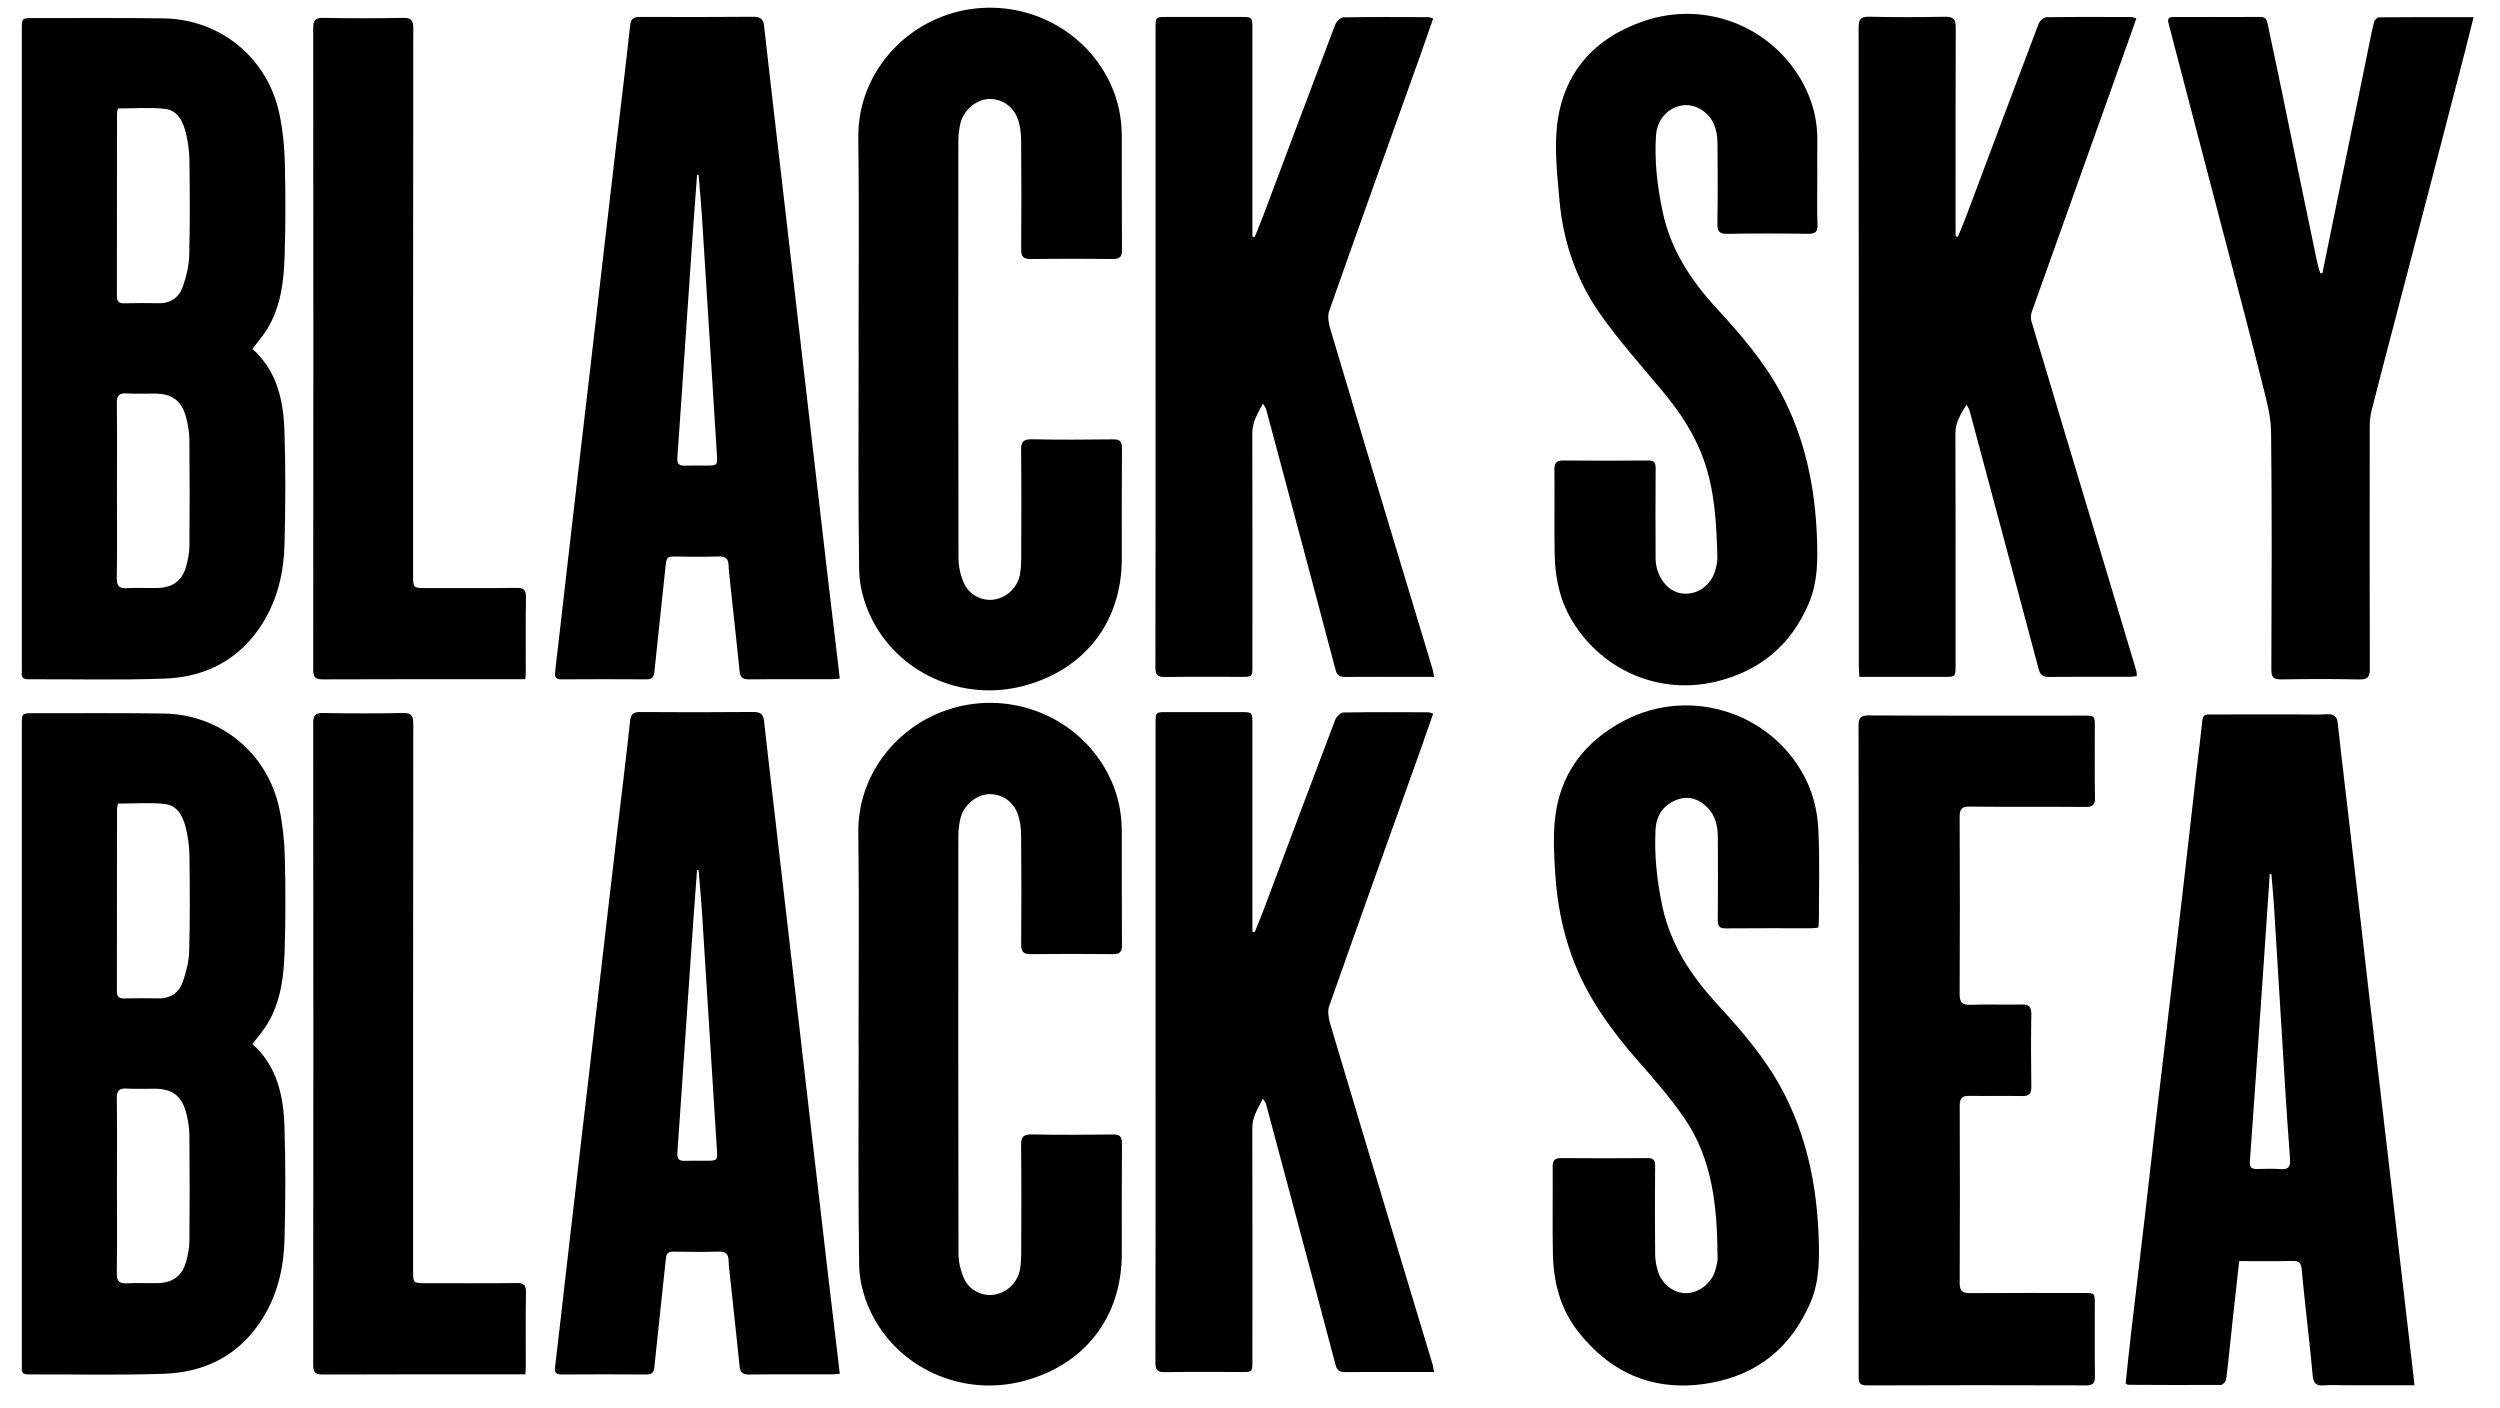 <?xml version="1.0" encoding="utf-8"?>
<!-- Generator: Adobe Illustrator 25.2.0, SVG Export Plug-In . SVG Version: 6.00 Build 0)  -->
<svg version="1.1" id="Layer_1" xmlns="http://www.w3.org/2000/svg" xmlns:xlink="http://www.w3.org/1999/xlink" x="0px" y="0px"
	 viewBox="0 0 745.57 420" style="enable-background:new 0 0 745.57 420;" xml:space="preserve">
<g>
	<path d="M583.86,70.67c0.86-2.09,1.77-4.16,2.56-6.28c7.18-19.11,14.32-38.24,21.56-57.33c0.32-0.85,1.55-1.91,2.38-1.92
		c8.41-0.14,16.82-0.08,25.23-0.06c0.39,0,0.77,0.19,1.54,0.4c-1.59,4.48-3.11,8.83-4.66,13.16c-8.85,24.78-17.71,49.55-26.53,74.34
		c-0.31,0.86-0.37,1.97-0.11,2.84c6.81,22.83,13.69,45.64,20.55,68.45c3.58,11.92,7.16,23.85,10.73,35.78
		c0.13,0.45,0.09,0.94,0.14,1.58c-0.76,0.08-1.4,0.21-2.04,0.21c-8.08,0.01-16.15-0.04-24.23,0.04c-1.87,0.02-2.58-0.73-3.04-2.47
		c-4-15.17-8.09-30.32-12.14-45.48c-2.77-10.35-5.53-20.69-8.3-31.04c-0.2-0.74-0.49-1.45-1.06-2.17c-1.61,2.69-3.29,5.13-3.28,8.43
		c0.07,23.14,0.04,46.27,0.04,69.41c0,3.29-0.01,3.3-3.28,3.3c-7.49,0-14.99,0-22.48,0c-0.9,0-1.8,0-2.93,0
		c-0.06-1.24-0.16-2.21-0.16-3.18c-0.01-63.5,0.01-127-0.06-190.49c0-2.55,0.7-3.25,3.23-3.2c7.49,0.16,14.99,0.15,22.48,0.01
		c2.51-0.05,3.28,0.67,3.26,3.22c-0.1,19.81-0.05,39.61-0.05,59.42c0,0.91,0,1.83,0,2.74C583.41,70.48,583.63,70.57,583.86,70.67z"
		/>
	<path d="M541.97,53c0,4.66-0.12,9.33,0.05,13.98c0.09,2.28-0.72,2.78-2.85,2.75c-7.99-0.12-15.99-0.14-23.98,0.01
		c-2.48,0.05-3.05-0.8-3.01-3.13c0.13-7.9,0.09-15.81,0.03-23.72c-0.03-4.28-1.23-8.12-5.21-10.41c-5.59-3.23-12.64,0.8-13.12,7.78
		c-0.54,7.75,0.38,15.44,2,23.04c2.38,11.19,8.4,20.3,15.98,28.56c7.2,7.85,14.19,15.88,19.26,25.35
		c7.24,13.56,10.22,28.18,10.76,43.4c0.23,6.5,0.22,12.95-2.37,19.14c-5.23,12.51-14.54,20.29-27.53,23.48
		c-16.82,4.12-33.84-3.07-42.89-17.71c-3.78-6.12-5.3-12.9-5.44-19.97c-0.16-8.49,0.01-16.98-0.08-25.46
		c-0.02-2.05,0.62-2.78,2.7-2.76c8.41,0.08,16.82,0.08,25.23,0c1.77-0.02,2.28,0.58,2.26,2.3c-0.07,8.99-0.06,17.98-0.01,26.96
		c0.03,4.65,2.85,8.91,6.46,10.07c4.6,1.47,9.61-1.23,11.21-6.18c0.45-1.41,0.78-2.94,0.74-4.41c-0.25-9.82-0.73-19.61-4.08-29.01
		c-2.72-7.63-7.11-14.2-12.25-20.38c-6.32-7.6-12.96-14.99-18.63-23.06c-7.08-10.07-11.05-21.58-12.12-33.88
		c-0.64-7.34-1.53-14.84-0.75-22.1c1.72-15.81,11-26.26,25.89-31.35c19.23-6.57,39.88,2.33,48.46,20.48
		c2.31,4.88,3.39,10.05,3.3,15.47C541.92,45.84,541.97,49.42,541.97,53z"/>
	<g>
		<path d="M720.05,413.12c-7.09,0-13.73,0-20.38,0c-2.16,0-4.34-0.16-6.49,0.04c-2.28,0.21-3.26-0.51-3.47-2.89
			c-0.59-6.71-1.39-13.4-2.1-20.1c-0.41-3.89-0.84-7.77-1.18-11.67c-0.15-1.68-0.72-2.5-2.61-2.45c-5.23,0.12-10.46,0.04-16.03,0.04
			c-0.66,5.92-1.31,11.67-1.93,17.42c-0.64,5.95-1.21,11.91-1.95,17.86c-0.08,0.63-1.01,1.65-1.56,1.65
			c-9.24,0.07-18.48,0.01-27.71-0.03c-0.14,0-0.28-0.16-0.72-0.42c0.52-4.79,1.01-9.72,1.59-14.65c1.37-11.73,2.79-23.45,4.15-35.18
			c1.04-8.92,2.02-17.85,3.06-26.77c1.05-9,2.14-18,3.2-27c1.76-14.95,3.51-29.9,5.24-44.85c1.34-11.56,2.63-23.13,3.95-34.7
			c0.56-4.87,1.2-9.74,1.69-14.62c0.19-1.89,1.45-1.73,2.7-1.73c8.41-0.01,16.82-0.01,25.23-0.01c3.08,0,6.17,0.12,9.24-0.04
			c2.11-0.11,3.01,0.65,3.22,2.73c0.63,6.04,1.37,12.06,2.07,18.09c1.41,12.14,2.84,24.28,4.24,36.42
			c1.02,8.84,2.01,17.68,3.04,26.52c1.69,14.54,3.42,29.07,5.11,43.6c1.31,11.23,2.6,22.47,3.9,33.7c1.4,12.06,2.8,24.12,4.2,36.18
			C719.86,411.09,719.93,411.9,720.05,413.12z M677.39,260.68c-0.17,0.01-0.34,0.01-0.51,0.02c-0.06,0.96-0.1,1.92-0.17,2.88
			c-0.69,10.2-1.37,20.41-2.08,30.61c-1.2,17.42-2.41,34.84-3.66,52.26c-0.12,1.73,0.61,2.21,2.15,2.18
			c2.33-0.05,4.67-0.15,6.99,0.03c2.36,0.18,3.03-0.67,2.85-2.99c-0.65-8.21-1.16-16.42-1.67-24.64
			c-1.05-16.93-2.07-33.86-3.12-50.79C677.97,267.04,677.65,263.86,677.39,260.68z"/>
		<path d="M542.26,276.65c-0.78,0.07-1.43,0.18-2.08,0.18c-8.49,0.01-16.99-0.04-25.48,0.04c-1.88,0.02-2.43-0.6-2.41-2.44
			c0.08-8.24,0.06-16.48,0.02-24.72c-0.02-3.32-0.69-6.49-3.16-8.93c-2.48-2.45-5.46-3.56-8.89-2.33c-4.14,1.48-6.31,4.77-6.53,8.92
			c-0.41,7.75,0.42,15.44,2.06,23.04c2.46,11.44,8.65,20.71,16.42,29.16c7.21,7.84,14.17,15.9,19.24,25.37
			c7.33,13.7,10.36,28.49,10.92,43.87c0.24,6.66,0.28,13.29-2.44,19.63c-5.73,13.34-15.71,21.5-29.93,24.01
			c-16.1,2.84-29.31-2.5-39.38-15.36c-5.28-6.74-7.32-14.67-7.5-23.07c-0.18-8.65,0-17.31-0.07-25.97
			c-0.02-1.89,0.53-2.69,2.54-2.67c8.58,0.08,17.15,0.07,25.73,0c1.76-0.02,2.29,0.56,2.28,2.28c-0.07,8.74-0.08,17.48,0.01,26.22
			c0.02,1.8,0.3,3.66,0.86,5.36c1.29,3.95,4.99,6.59,8.59,6.42c3.92-0.18,7.54-3.18,8.6-7.2c0.28-1.04,0.58-2.12,0.57-3.19
			c-0.08-14.69-1.28-29.22-9.9-41.79c-4.07-5.94-8.86-11.42-13.62-16.85c-8.33-9.51-15.66-19.58-19.99-31.61
			c-2.78-7.73-4.31-15.71-4.86-23.85c-0.38-5.54-0.7-11.16-0.15-16.66c1.36-13.55,8.75-23.34,20.61-29.57
			c20.14-10.58,45.23-2.11,54.72,18.52c1.89,4.12,2.96,8.89,3.21,13.43c0.5,9.21,0.19,18.47,0.19,27.71
			C542.46,275.26,542.34,275.9,542.26,276.65z"/>
		<path d="M554.33,313.44c0-32.29,0.03-64.59-0.06-96.88c-0.01-2.52,0.61-3.22,3.17-3.2c21.32,0.11,42.63,0.06,63.95,0.06
			c3.34,0,3.34,0.01,3.34,3.22c0,7.07-0.09,14.15,0.05,21.22c0.05,2.26-0.73,2.81-2.86,2.79c-11.49-0.09-22.98,0.03-34.47-0.1
			c-2.47-0.03-3.04,0.78-3.03,3.13c0.09,17.56,0.09,35.12,0,52.68c-0.01,2.47,0.61,3.4,3.2,3.3c5.07-0.18,10.16,0.02,15.24-0.09
			c2.1-0.04,2.98,0.54,2.94,2.81c-0.12,7.24-0.11,14.48,0,21.72c0.03,2.07-0.65,2.81-2.71,2.77c-5.24-0.09-10.49,0.04-15.74-0.06
			c-2.14-0.04-2.92,0.65-2.91,2.86c0.07,17.64,0.08,35.29-0.01,52.93c-0.01,2.53,0.95,3.07,3.23,3.05
			c11.24-0.09,22.48-0.04,33.72-0.04c3.35,0,3.35,0.01,3.35,3.3c0,7.16-0.06,14.32,0.04,21.47c0.03,1.96-0.39,2.78-2.58,2.78
			c-21.82-0.07-43.63-0.08-65.45,0.01c-2.39,0.01-2.44-1.09-2.44-2.88C554.34,378.03,554.33,345.74,554.33,313.44z"/>
	</g>
	<path d="M692.62,81.4c2.16-10.57,4.32-21.14,6.48-31.71c2.27-11.07,4.53-22.14,6.8-33.21c0.67-3.26,1.28-6.53,2.06-9.75
		c0.15-0.63,0.96-1.56,1.47-1.56c9.23-0.09,18.45-0.07,28.27-0.07c-0.86,3.46-1.61,6.55-2.41,9.63
		c-3.16,12.22-6.33,24.44-9.51,36.65c-3.68,14.15-7.39,28.29-11.08,42.43c-2.52,9.64-5.06,19.28-7.51,28.94
		c-0.4,1.59-0.47,3.29-0.47,4.95c-0.03,23.89-0.05,47.78,0.03,71.67c0.01,2.48-0.58,3.32-3.18,3.26
		c-7.74-0.17-15.49-0.14-23.23-0.01c-2.28,0.04-2.97-0.59-2.96-2.91c0.08-23.64,0.21-47.28-0.08-70.92
		c-0.06-4.97-1.52-9.97-2.73-14.85c-3.33-13.38-6.87-26.7-10.35-40.04c-3.71-14.22-7.44-28.44-11.16-42.66
		c-2.12-8.11-4.22-16.23-6.36-24.34c-0.37-1.39,0.2-1.83,1.49-1.83c8.66,0.01,17.32,0.03,25.98-0.02c1.65-0.01,1.9,1.06,2.14,2.21
		c1.35,6.34,2.68,12.68,4,19.03c2.22,10.74,4.42,21.49,6.63,32.23c1.36,6.59,2.73,13.18,4.13,19.76c0.23,1.09,0.6,2.16,0.9,3.24
		C692.19,81.46,692.41,81.43,692.62,81.4z"/>
	<g>
		<path d="M75.28,104.05c7.44,6.67,9.27,15.54,9.56,24.74c0.35,11.14,0.3,22.31,0.02,33.45c-0.21,8.3-2.02,16.34-6.48,23.53
			c-6.74,10.87-16.91,16.16-29.35,16.61c-13.47,0.49-26.98,0.14-40.47,0.2c-1.45,0.01-2.23-0.38-2.06-1.96
			c0.06-0.58,0.01-1.16,0.01-1.75c0-63.34,0-126.68,0-190.02c0-3.46,0-3.46,3.54-3.46c12.91,0.02,25.82-0.1,38.72,0.09
			C65.73,5.72,79.82,17.3,83.32,33.92c1,4.77,1.51,9.7,1.63,14.57c0.23,9.32,0.22,18.65-0.07,27.96c-0.23,7.5-1.15,14.97-5.14,21.6
			C78.5,100.1,76.89,101.91,75.28,104.05z M34.88,146.51c0,8.65,0.08,17.31-0.05,25.96c-0.03,2.35,0.76,3.07,3.02,2.94
			c3.07-0.16,6.16,0.01,9.24-0.06c4.44-0.11,7.25-2.19,8.42-6.42c0.55-1.98,0.96-4.08,0.98-6.12c0.09-10.57,0.1-21.13-0.01-31.7
			c-0.02-2.3-0.44-4.65-1.05-6.87c-1.31-4.77-4.15-6.8-9.12-6.86c-2.83-0.03-5.67,0.13-8.49-0.05c-2.32-0.15-3.01,0.68-2.98,2.97
			C34.95,129.03,34.88,137.77,34.88,146.51z M35.16,32.35c-0.11,0.63-0.26,1.11-0.26,1.59c-0.01,18.12,0,36.24-0.04,54.36
			c0,1.64,0.63,2.19,2.21,2.15c3.41-0.08,6.82-0.09,10.23-0.02c3.66,0.07,6.14-1.79,7.25-5.01c1.01-2.94,1.8-6.11,1.88-9.2
			c0.25-9.39,0.18-18.78,0.07-28.17c-0.03-2.72-0.38-5.49-1-8.13c-0.82-3.5-2.39-7.02-6.38-7.46
			C44.54,31.96,39.86,32.35,35.16,32.35z"/>
		<path d="M427.69,201.86c-2.7,0-4.93,0-7.17,0c-6.41,0-12.82-0.03-19.23,0.02c-1.5,0.01-2.5-0.29-2.94-1.95
			c-4.17-15.81-8.4-31.62-12.61-47.42c-2.72-10.19-5.43-20.38-8.17-30.56c-0.11-0.42-0.46-0.78-0.95-1.6
			c-1.55,3.04-3.16,5.5-3.15,8.77c0.06,23.14,0.04,46.27,0.03,69.41c0,3.32-0.01,3.33-3.25,3.33c-7.58,0-15.15-0.08-22.73,0.05
			c-2.29,0.04-2.96-0.61-2.95-2.94c0.08-29.54,0.05-59.09,0.05-88.63c0-33.95,0-67.91,0-101.86c0-3.41,0-3.42,3.41-3.42
			c7.33,0,14.65,0,21.98,0c3.48,0,3.49,0.01,3.49,3.64c0,19.72,0,39.45,0,59.17c0,0.89,0,1.77,0,2.66c0.23,0.06,0.45,0.12,0.68,0.18
			c0.87-2.17,1.78-4.32,2.6-6.51c7.13-18.96,14.22-37.92,21.42-56.85c0.35-0.93,1.6-2.16,2.45-2.17c8.41-0.16,16.82-0.09,25.23-0.07
			c0.39,0,0.78,0.19,1.54,0.38c-1.26,3.61-2.45,7.1-3.69,10.57c-9.14,25.56-18.32,51.1-27.34,76.7c-0.56,1.59-0.14,3.73,0.37,5.45
			c6.43,21.65,12.95,43.26,19.46,64.88c3.66,12.16,7.34,24.32,11.01,36.48C427.39,200.15,427.47,200.79,427.69,201.86z"/>
		<path d="M250.45,202.39c-1.1,0.07-1.83,0.17-2.56,0.17c-8.16,0.01-16.32-0.05-24.48,0.05c-1.91,0.02-2.65-0.6-2.84-2.46
			c-0.99-9.68-2.06-19.35-3.1-29.03c-0.09-0.83-0.16-1.66-0.18-2.49c-0.04-1.94-0.87-2.74-2.93-2.68c-4.49,0.14-8.99,0.1-13.49,0.02
			c-1.6-0.03-2.13,0.52-2.29,2.1c-1.1,10.76-2.34,21.5-3.42,32.26c-0.17,1.72-0.76,2.28-2.44,2.27c-8.41-0.06-16.82-0.06-25.23,0
			c-1.72,0.01-2.13-0.63-1.94-2.25c1.13-9.5,2.19-19,3.28-28.5c1.36-11.82,2.73-23.63,4.1-35.44c1-8.59,2.01-17.18,3.01-25.77
			c1.37-11.81,2.73-23.63,4.1-35.44c1.28-11.07,2.57-22.14,3.87-33.21c1.34-11.4,2.78-22.79,3.99-34.2
			c0.23-2.21,1.02-2.76,3.07-2.75C202.21,5.09,213.46,5.1,224.7,5c2.16-0.02,2.96,0.77,3.18,2.78c0.96,8.76,1.99,17.52,3,26.28
			c1.33,11.48,2.66,22.97,3.99,34.45c1.36,11.73,2.71,23.46,4.07,35.2c1.28,11.07,2.56,22.14,3.84,33.21
			c1.4,12.06,2.79,24.12,4.2,36.18c1.03,8.76,2.08,17.51,3.12,26.26C250.21,200.26,250.31,201.15,250.45,202.39z M208.35,52.19
			c-0.16,0-0.31-0.01-0.47-0.01c-0.35,4.77-0.72,9.54-1.06,14.32c-0.77,11.04-1.53,22.08-2.28,33.11
			c-0.84,12.28-1.65,24.57-2.53,36.85c-0.12,1.72,0.4,2.48,2.19,2.41c2.08-0.08,4.16-0.01,6.24-0.02c3.58-0.01,3.56-0.01,3.34-3.63
			c-1.49-23.66-2.96-47.33-4.46-70.99C209.06,60.22,208.67,56.21,208.35,52.19z"/>
		<path d="M256.04,104.3c0-21.06,0.21-42.12-0.07-63.17c-0.22-16.72,10.59-30.57,24.75-36.09c19.61-7.65,41.95,1.21,50.6,20.26
			c2.2,4.84,3.21,9.95,3.23,15.25c0.03,11.32-0.03,22.64,0.05,33.96c0.02,2.07-0.64,2.75-2.7,2.73c-8.16-0.09-16.32-0.09-24.48,0
			c-2.17,0.03-2.9-0.67-2.88-2.87c0.09-10.82,0.09-21.64-0.01-32.46c-0.02-2.2-0.28-4.53-1.05-6.57c-1.49-3.96-5.18-6.11-8.99-5.78
			c-3.58,0.32-7.15,3.41-8.06,7.21c-0.4,1.68-0.62,3.45-0.62,5.18c-0.03,41.53-0.05,83.06,0.04,124.59
			c0.01,2.49,0.63,5.15,1.65,7.42c1.61,3.59,5.54,5.42,9.03,4.84c3.95-0.66,7.1-3.79,7.71-7.8c0.24-1.56,0.31-3.15,0.32-4.72
			c0.03-10.65,0.08-21.31-0.04-31.96c-0.03-2.44,0.54-3.36,3.17-3.31c8.07,0.16,16.15,0.12,24.23,0.02c2.07-0.03,2.7,0.62,2.68,2.7
			c-0.09,10.99-0.03,21.97-0.05,32.96c-0.02,18.8-11.02,33.02-29.28,37.86c-18.42,4.89-37.96-3.93-45.85-21.16
			c-1.89-4.12-3.13-8.92-3.2-13.43c-0.32-21.88-0.15-43.77-0.15-65.66C256.07,104.3,256.05,104.3,256.04,104.3z"/>
		<path d="M156.68,202.56c-1.1,0-2,0-2.89,0c-19.15,0-38.31-0.04-57.46,0.05c-2.32,0.01-2.92-0.64-2.92-2.93
			c0.06-63.76,0.06-127.52,0-191.28c0-2.38,0.61-3.11,3.04-3.07c7.91,0.15,15.82,0.15,23.73,0c2.43-0.04,3.07,0.7,3.07,3.09
			c-0.06,53.44-0.05,106.88-0.05,160.32c0,0.92,0,1.83,0,2.75c0,3.88,0,3.88,3.81,3.88c8.99,0,17.99,0.06,26.98-0.04
			c2.13-0.02,2.92,0.52,2.87,2.78c-0.14,7.24-0.05,14.48-0.06,21.72C156.81,200.65,156.74,201.46,156.68,202.56z"/>
	</g>
	<g>
		<path d="M75.28,311.36c7.44,6.67,9.27,15.54,9.56,24.74c0.35,11.14,0.3,22.31,0.02,33.45c-0.21,8.3-2.02,16.34-6.48,23.53
			c-6.74,10.87-16.91,16.16-29.35,16.61c-13.47,0.49-26.98,0.14-40.47,0.2c-1.45,0.01-2.23-0.38-2.06-1.96
			c0.06-0.58,0.01-1.16,0.01-1.75c0-63.34,0-126.68,0-190.02c0-3.46,0-3.46,3.54-3.46c12.91,0.02,25.82-0.1,38.72,0.09
			c16.96,0.24,31.05,11.82,34.55,28.44c1,4.77,1.51,9.7,1.63,14.57c0.23,9.32,0.22,18.65-0.07,27.96c-0.23,7.5-1.15,14.97-5.14,21.6
			C78.5,307.41,76.89,309.22,75.28,311.36z M34.88,353.82c0,8.65,0.08,17.31-0.05,25.96c-0.03,2.35,0.76,3.07,3.02,2.94
			c3.07-0.16,6.16,0.01,9.24-0.06c4.44-0.11,7.25-2.19,8.42-6.42c0.55-1.98,0.96-4.08,0.98-6.12c0.09-10.57,0.1-21.13-0.01-31.7
			c-0.02-2.3-0.44-4.65-1.05-6.87c-1.31-4.77-4.15-6.8-9.12-6.86c-2.83-0.03-5.67,0.13-8.49-0.05c-2.32-0.15-3.01,0.68-2.98,2.97
			C34.95,336.35,34.88,345.08,34.88,353.82z M35.16,239.66c-0.11,0.63-0.26,1.11-0.26,1.59c-0.01,18.12,0,36.24-0.04,54.36
			c0,1.64,0.63,2.19,2.21,2.15c3.41-0.08,6.82-0.09,10.23-0.02c3.66,0.07,6.14-1.79,7.25-5.01c1.01-2.94,1.8-6.11,1.88-9.2
			c0.25-9.39,0.18-18.78,0.07-28.17c-0.03-2.72-0.38-5.49-1-8.13c-0.82-3.5-2.39-7.02-6.38-7.46
			C44.54,239.27,39.86,239.66,35.16,239.66z"/>
		<path d="M427.69,409.17c-2.7,0-4.93,0-7.17,0c-6.41,0-12.82-0.03-19.23,0.02c-1.5,0.01-2.5-0.29-2.94-1.95
			c-4.17-15.81-8.4-31.62-12.61-47.42c-2.72-10.19-5.43-20.38-8.17-30.56c-0.11-0.42-0.46-0.78-0.95-1.6
			c-1.55,3.04-3.16,5.5-3.15,8.77c0.06,23.14,0.04,46.27,0.03,69.41c0,3.32-0.01,3.33-3.25,3.33c-7.58,0-15.15-0.08-22.73,0.05
			c-2.29,0.04-2.96-0.61-2.95-2.94c0.08-29.54,0.05-59.09,0.05-88.63c0-33.95,0-67.91,0-101.86c0-3.41,0-3.42,3.41-3.42
			c7.33,0,14.65,0,21.98,0c3.48,0,3.49,0.01,3.49,3.64c0,19.72,0,39.45,0,59.17c0,0.89,0,1.77,0,2.66c0.23,0.06,0.45,0.12,0.68,0.18
			c0.87-2.17,1.78-4.32,2.6-6.51c7.13-18.96,14.22-37.92,21.42-56.85c0.35-0.93,1.6-2.16,2.45-2.17c8.41-0.16,16.82-0.09,25.23-0.07
			c0.39,0,0.78,0.19,1.54,0.38c-1.26,3.61-2.45,7.1-3.69,10.57c-9.14,25.56-18.32,51.1-27.34,76.7c-0.56,1.59-0.14,3.73,0.37,5.45
			c6.43,21.65,12.95,43.26,19.46,64.88c3.66,12.16,7.34,24.32,11.01,36.48C427.39,407.46,427.47,408.1,427.69,409.17z"/>
		<path d="M250.45,409.7c-1.1,0.07-1.83,0.17-2.56,0.17c-8.16,0.01-16.32-0.05-24.48,0.05c-1.91,0.02-2.65-0.6-2.84-2.46
			c-0.99-9.68-2.06-19.35-3.1-29.03c-0.09-0.83-0.16-1.66-0.18-2.49c-0.04-1.94-0.87-2.74-2.93-2.68c-4.49,0.14-8.99,0.1-13.49,0.02
			c-1.6-0.03-2.13,0.52-2.29,2.1c-1.1,10.76-2.34,21.5-3.42,32.26c-0.17,1.72-0.76,2.28-2.44,2.27c-8.41-0.06-16.82-0.06-25.23,0
			c-1.72,0.01-2.13-0.63-1.94-2.25c1.13-9.5,2.19-19,3.28-28.5c1.36-11.82,2.73-23.63,4.1-35.44c1-8.59,2.01-17.18,3.01-25.77
			c1.37-11.81,2.73-23.63,4.1-35.44c1.28-11.07,2.57-22.14,3.87-33.21c1.34-11.4,2.78-22.79,3.99-34.2
			c0.23-2.21,1.02-2.76,3.07-2.75c11.24,0.07,22.48,0.09,33.73-0.02c2.16-0.02,2.96,0.77,3.18,2.78c0.96,8.76,1.99,17.52,3,26.28
			c1.33,11.48,2.66,22.97,3.99,34.45c1.36,11.73,2.71,23.46,4.07,35.2c1.28,11.07,2.56,22.14,3.84,33.21
			c1.4,12.06,2.79,24.12,4.2,36.18c1.03,8.76,2.08,17.51,3.12,26.26C250.21,407.57,250.31,408.47,250.45,409.7z M208.35,259.51
			c-0.16,0-0.31-0.01-0.47-0.01c-0.35,4.77-0.72,9.54-1.06,14.32c-0.77,11.04-1.53,22.08-2.28,33.11
			c-0.84,12.28-1.65,24.57-2.53,36.85c-0.12,1.72,0.4,2.48,2.19,2.41c2.08-0.08,4.16-0.01,6.24-0.02c3.58-0.01,3.56-0.01,3.34-3.63
			c-1.49-23.66-2.96-47.33-4.46-70.99C209.06,267.53,208.67,263.52,208.35,259.51z"/>
		<path d="M256.04,311.61c0-21.06,0.21-42.12-0.07-63.17c-0.22-16.72,10.59-30.57,24.75-36.09c19.61-7.65,41.95,1.21,50.6,20.26
			c2.2,4.84,3.21,9.95,3.23,15.25c0.03,11.32-0.03,22.64,0.05,33.96c0.02,2.07-0.64,2.75-2.7,2.73c-8.16-0.09-16.32-0.09-24.48,0
			c-2.17,0.03-2.9-0.67-2.88-2.87c0.09-10.82,0.09-21.64-0.01-32.46c-0.02-2.2-0.28-4.53-1.05-6.57c-1.49-3.96-5.18-6.11-8.99-5.78
			c-3.58,0.32-7.15,3.41-8.06,7.21c-0.4,1.68-0.62,3.45-0.62,5.18c-0.03,41.53-0.05,83.06,0.04,124.59
			c0.01,2.49,0.63,5.15,1.65,7.42c1.61,3.59,5.54,5.42,9.03,4.84c3.95-0.66,7.1-3.79,7.71-7.8c0.24-1.56,0.31-3.15,0.32-4.72
			c0.03-10.65,0.08-21.31-0.04-31.96c-0.03-2.44,0.54-3.36,3.17-3.31c8.07,0.16,16.15,0.12,24.23,0.02c2.07-0.03,2.7,0.62,2.68,2.7
			c-0.09,10.99-0.03,21.97-0.05,32.96c-0.02,18.8-11.02,33.02-29.28,37.86c-18.42,4.89-37.96-3.93-45.85-21.16
			c-1.89-4.12-3.13-8.92-3.2-13.43c-0.32-21.88-0.15-43.77-0.15-65.66C256.07,311.61,256.05,311.61,256.04,311.61z"/>
		<path d="M156.68,409.87c-1.1,0-2,0-2.89,0c-19.15,0-38.31-0.04-57.46,0.05c-2.32,0.01-2.92-0.64-2.92-2.93
			c0.06-63.76,0.06-127.52,0-191.28c0-2.38,0.61-3.11,3.04-3.07c7.91,0.15,15.82,0.15,23.73,0c2.43-0.04,3.07,0.7,3.07,3.09
			c-0.06,53.44-0.05,106.88-0.05,160.32c0,0.92,0,1.83,0,2.75c0,3.88,0,3.88,3.81,3.88c8.99,0,17.99,0.06,26.98-0.04
			c2.13-0.02,2.92,0.52,2.87,2.78c-0.14,7.24-0.05,14.48-0.06,21.72C156.81,407.96,156.74,408.77,156.68,409.87z"/>
	</g>
</g>
</svg>
